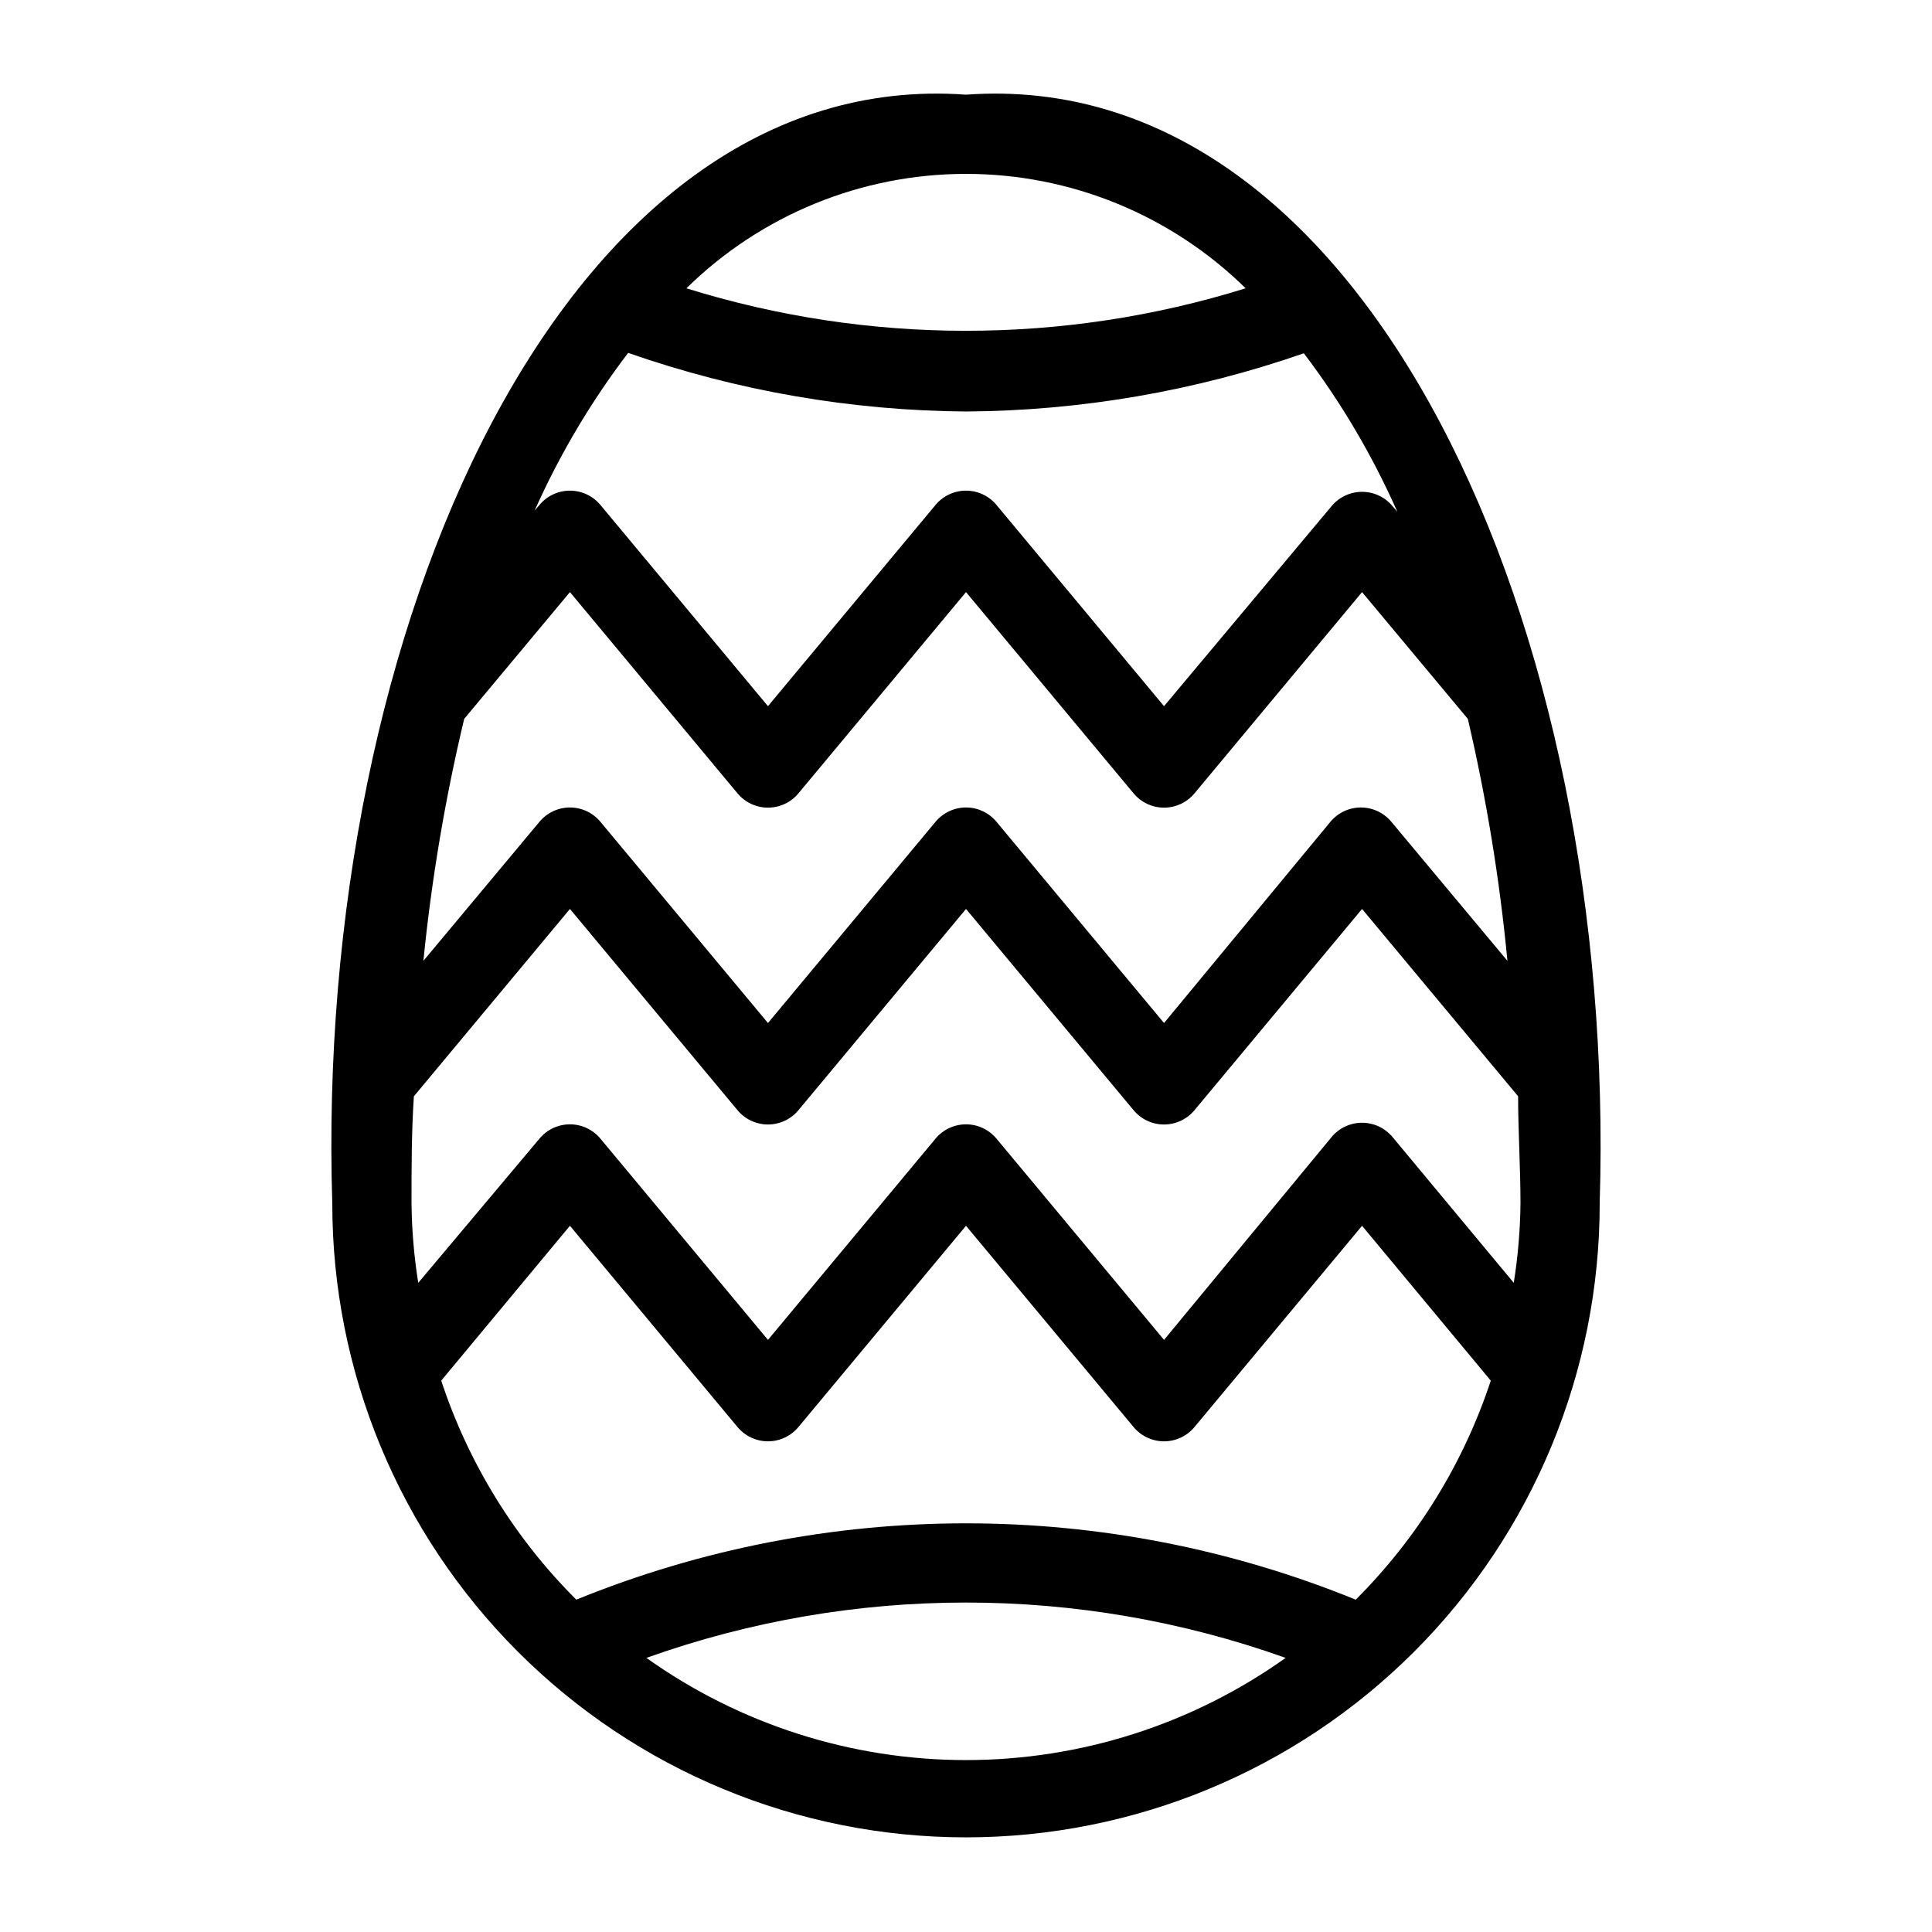 <?xml version="1.0" encoding="UTF-8"?>
<!-- Uploaded to: SVG Repo, www.svgrepo.com, Generator: SVG Repo Mixer Tools -->
<svg fill="#000000" width="800px" height="800px" version="1.1" viewBox="144 144 512 512" xmlns="http://www.w3.org/2000/svg">
 <path d="m567.93 462.98c4.828-152.61-61.715-301.55-167.94-293.89-106.22-7.664-172.76 141.28-167.93 293.89 0 44.539 17.691 87.254 49.188 118.75 31.492 31.496 74.207 49.188 118.75 49.188 44.539 0 87.254-17.691 118.75-49.188 31.496-31.492 49.188-74.207 49.188-118.75zm-257.46-225.46c28.789 10.055 59.035 15.305 89.531 15.535 30.488-0.199 60.734-5.41 89.531-15.43 9.859 12.984 18.172 27.074 24.77 41.984l-1.258-1.469h-0.004c-1.992-2.406-4.953-3.801-8.082-3.801-3.125 0-6.086 1.395-8.082 3.801l-44.395 53.004-44.398-53.32c-1.996-2.406-4.957-3.797-8.082-3.797s-6.09 1.391-8.082 3.797l-44.398 53.32-44.398-53.32c-1.996-2.406-4.957-3.797-8.082-3.797s-6.09 1.391-8.082 3.797l-1.258 1.469h-0.004c6.613-14.836 14.926-28.855 24.773-41.773zm-43.453 96.984 28.023-33.59 44.398 53.32c1.992 2.406 4.957 3.801 8.082 3.801s6.086-1.395 8.082-3.801l44.398-53.32 44.398 53.32c1.992 2.406 4.953 3.801 8.082 3.801 3.125 0 6.086-1.395 8.082-3.801l44.395-53.32 28.023 33.586 0.004 0.004c4.934 21.117 8.441 42.543 10.496 64.129l-30.754-36.84c-1.996-2.406-4.957-3.801-8.082-3.801s-6.09 1.395-8.082 3.801l-44.082 53.32-44.398-53.32c-1.996-2.406-4.957-3.801-8.082-3.801s-6.09 1.395-8.082 3.801l-44.398 53.32-44.398-53.32c-1.996-2.406-4.957-3.801-8.082-3.801s-6.09 1.395-8.082 3.801l-30.754 36.84c2.156-21.594 5.769-43.02 10.812-64.129zm-13.961 128.47c0-9.656 0-19.102 0.629-28.445l41.355-49.648 44.398 53.32c1.992 2.406 4.957 3.801 8.082 3.801s6.086-1.395 8.082-3.801l44.398-53.32 44.398 53.32c1.992 2.406 4.953 3.801 8.082 3.801 3.125 0 6.086-1.395 8.082-3.801l44.395-53.32 41.355 49.645c0 9.34 0.629 18.789 0.629 28.445v0.004c-0.078 7.031-0.676 14.047-1.781 20.988l-32.117-38.625h-0.004c-1.992-2.406-4.953-3.797-8.082-3.797-3.125 0-6.086 1.391-8.082 3.797l-44.395 53.742-44.398-53.32c-1.996-2.406-4.957-3.801-8.082-3.801s-6.09 1.395-8.082 3.801l-44.398 53.32-44.398-53.32c-1.996-2.406-4.957-3.801-8.082-3.801s-6.09 1.395-8.082 3.801l-32.117 38.203c-1.109-6.941-1.707-13.957-1.785-20.988zm221.05-242.57c-48.262 15.012-99.945 15.012-148.2 0 19.766-19.434 46.379-30.324 74.102-30.324 27.719 0 54.332 10.891 74.102 30.324zm-213.18 289.48 34.113-41.039 44.398 53.32c1.992 2.406 4.957 3.801 8.082 3.801s6.086-1.395 8.082-3.801l44.398-53.32 44.398 53.32c1.992 2.406 4.953 3.801 8.082 3.801 3.125 0 6.086-1.395 8.082-3.801l44.395-53.32 34.113 41.039c-7.215 21.887-19.473 41.77-35.789 58.043-66.215-26.973-140.35-26.973-206.56 0-16.316-16.273-28.578-36.156-35.793-58.043zm54.371 73.473c54.773-19.555 114.63-19.555 169.41 0-24.734 17.617-54.34 27.082-84.703 27.082s-59.973-9.465-84.703-27.082z"/>
</svg>